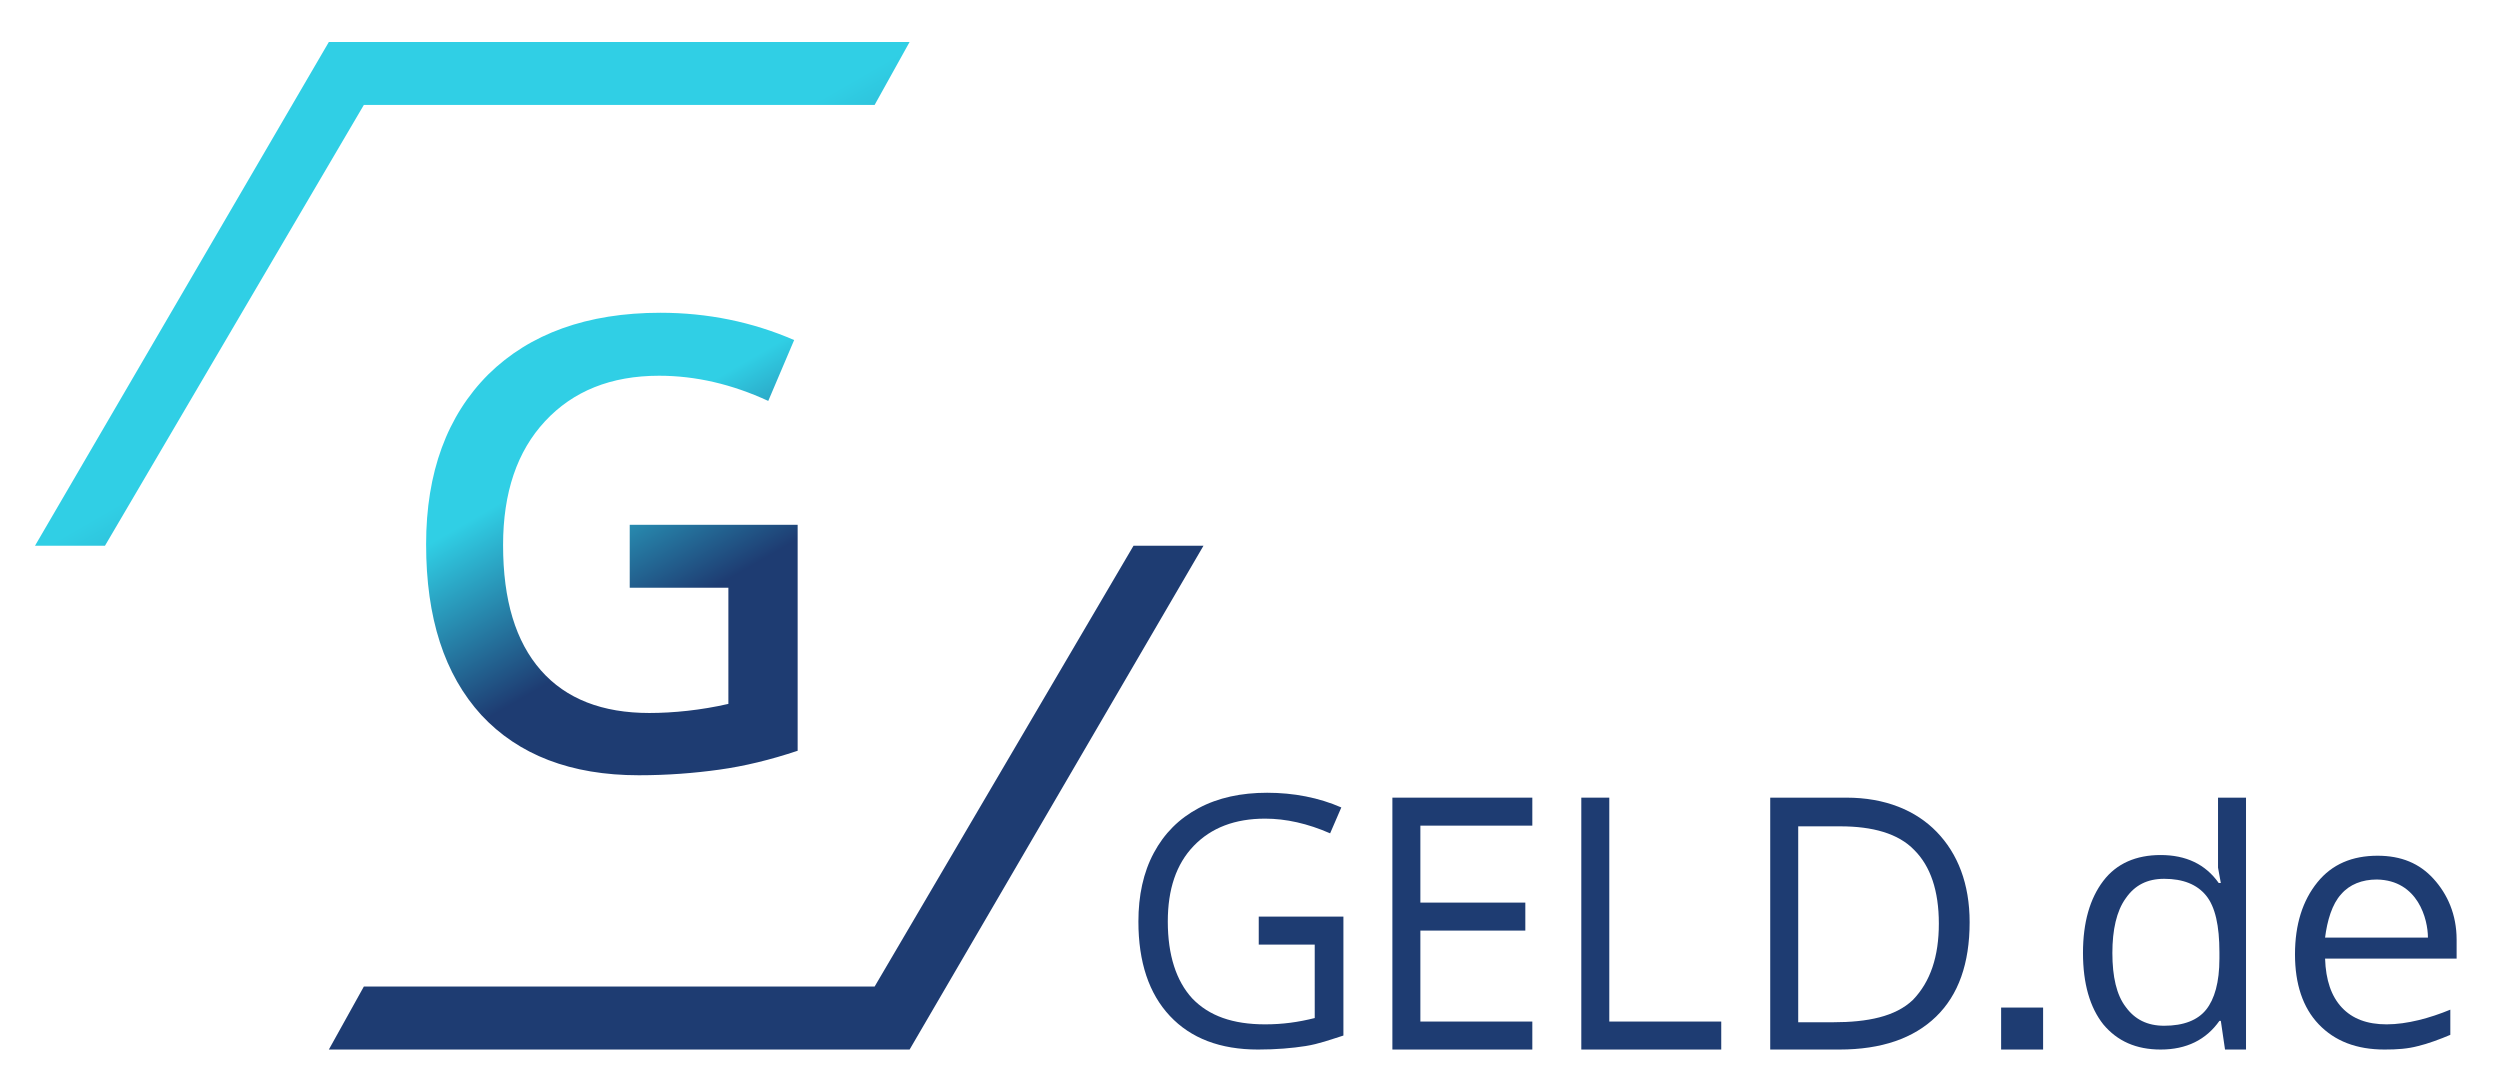 <?xml version="1.0" encoding="utf-8"?>
<!-- Generator: Adobe Illustrator 22.1.0, SVG Export Plug-In . SVG Version: 6.00 Build 0)  -->
<!DOCTYPE svg PUBLIC "-//W3C//DTD SVG 1.1//EN" "http://www.w3.org/Graphics/SVG/1.1/DTD/svg11.dtd">
<svg version="1.1" id="Ebene_1" xmlns:x="http://ns.adobe.com/Extensibility/1.0/" xmlns:i="http://ns.adobe.com/AdobeIllustrator/10.0/" xmlns:graph="http://ns.adobe.com/Graphs/1.0/"
	 xmlns="http://www.w3.org/2000/svg" xmlns:xlink="http://www.w3.org/1999/xlink" x="0px" y="0px" viewBox="0 0 357.3 155.9"
	 style="enable-background:new 0 0 357.3 155.9;" xml:space="preserve">
<style type="text/css">
	.st0{fill:#1E3C72;}
	.st1{fill:url(#SVGID_1_);}
	.st2{fill:#48C4D3;}
	.st3{fill:url(#SVGID_2_);}
</style>
<switch>
	<g>
		<g>
			<g>
				<path class="st0" d="M180,131h12v17c-1.9,0.6-3.5,1.2-5.4,1.5s-4.2,0.5-6.8,0.5c-5.4,0-9.6-1.6-12.6-4.8
					c-3-3.2-4.5-7.7-4.5-13.5c0-3.7,0.7-7,2.2-9.8c1.5-2.8,3.6-4.9,6.4-6.4c2.8-1.5,6.1-2.2,9.8-2.2c3.8,0,7.4,0.7,10.6,2.1
					l-1.6,3.7c-3.2-1.4-6.3-2.1-9.3-2.1c-4.3,0-7.7,1.3-10.2,3.9s-3.7,6.2-3.7,10.8c0,4.8,1.2,8.5,3.5,11c2.4,2.5,5.8,3.7,10.4,3.7
					c2.5,0,4.7-0.3,7.1-0.9V135h-8V131z"/>
				<path class="st0" d="M219,150h-20v-36h20v4h-16v11h15v4h-15v13h16V150z"/>
				<path class="st0" d="M226,150v-36h4v32h16v4H226z"/>
				<path class="st0" d="M281.5,131.8c0,5.9-1.6,10.4-4.8,13.5c-3.2,3.1-7.8,4.7-13.8,4.7H253v-36h10.9c5.5,0,9.9,1.8,12.9,4.9
					S281.5,126.3,281.5,131.8z M277.1,132c0-4.7-1.2-8.2-3.5-10.5c-2.3-2.4-6-3.4-10.6-3.4h-6v28h5c4.9,0,8.9-0.8,11.4-3.2
					C275.9,140.3,277.1,136.7,277.1,132z"/>
				<path class="st0" d="M317.4,145.9h-0.2c-1.9,2.7-4.7,4.1-8.4,4.1c-3.5,0-6.2-1.2-8.2-3.6c-1.9-2.4-2.9-5.8-2.9-10.2
					c0-4.4,1-7.8,2.9-10.3s4.7-3.7,8.2-3.7c3.6,0,6.4,1.3,8.3,4h0.3L317,124v-2v-8h4v36h-3L317.4,145.9z M309.3,146.6
					c2.8,0,4.8-0.8,6-2.3c1.2-1.5,1.9-3.9,1.9-7.3v-0.9c0-3.8-0.6-6.5-1.9-8.1c-1.3-1.6-3.3-2.4-6-2.4c-2.4,0-4.2,0.9-5.5,2.8
					c-1.3,1.8-1.9,4.5-1.9,7.8c0,3.4,0.6,6,1.9,7.7C305.1,145.7,306.9,146.6,309.3,146.6z"/>
				<path class="st0" d="M340.8,150c-4,0-7.1-1.2-9.4-3.6c-2.3-2.4-3.4-5.8-3.4-10c0-4.3,1.1-7.7,3.2-10.3s5-3.8,8.6-3.8
					c3.4,0,6,1.1,8,3.3c2,2.2,3.3,5.1,3.3,8.7v2.7h-18.8c0.1,3.1,0.9,5.4,2.4,7c1.5,1.6,3.6,2.4,6.4,2.4c2.9,0,6.2-0.9,9.1-2.1v3.6
					c-1.4,0.6-3.3,1.3-4.6,1.6C344.1,149.9,342.6,150,340.8,150z M339.7,125.7c-2.1,0-3.9,0.7-5.1,2.1c-1.3,1.4-2,3.8-2.3,6.2H347
					C347,131.4,345.6,125.8,339.7,125.7z"/>
				<rect x="286" y="144" class="st0" width="6" height="6"/>
			</g>
			<g>
				<linearGradient id="SVGID_1_" gradientUnits="userSpaceOnUse" x1="110.395" y1="109.379" x2="75.596" y2="49.105">
					<stop  offset="0.376" style="stop-color:#1E3C72"/>
					<stop  offset="0.746" style="stop-color:#30CFE5"/>
				</linearGradient>
				<path class="st1" d="M90,75h24v32.3c-3.9,1.3-7.6,2.2-11.2,2.7c-3.6,0.5-7.4,0.8-11.5,0.8c-9.7,0-17.2-2.9-22.5-8.6
					c-5.3-5.8-7.9-13.9-7.9-24.4c0-10.3,3-18.4,8.9-24.3c5.9-5.8,14.1-8.8,24.6-8.8c6.7,0,13.1,1.3,19.1,3.9l-3.7,8.7
					c-5.2-2.4-10.4-3.6-15.6-3.6c-6.9,0-12.3,2.2-16.3,6.5s-6,10.2-6,17.7c0,7.9,1.8,13.8,5.4,17.9c3.6,4.1,8.8,6.1,15.5,6.1
					c3.4,0,7.4-0.4,11.3-1.3V84H90V75z"/>
			</g>
			<line class="st2" x1="130.2" y1="6.2" x2="130.2" y2="6.2"/>
			<g>
				<g>
					<linearGradient id="SVGID_2_" gradientUnits="userSpaceOnUse" x1="130.052" y1="149.97" x2="46.948" y2="6.03">
						<stop  offset="0.376" style="stop-color:#1E3C72"/>
						<stop  offset="0.746" style="stop-color:#30CFE5"/>
					</linearGradient>
					<path class="st3" d="M125,15l5-9H47L5,78h10l37-63H125z M162,78l-37,63H52l-5,9h83l42-72H162z"/>
				</g>
			</g>
		</g>
	</g>
</switch>
</svg>
